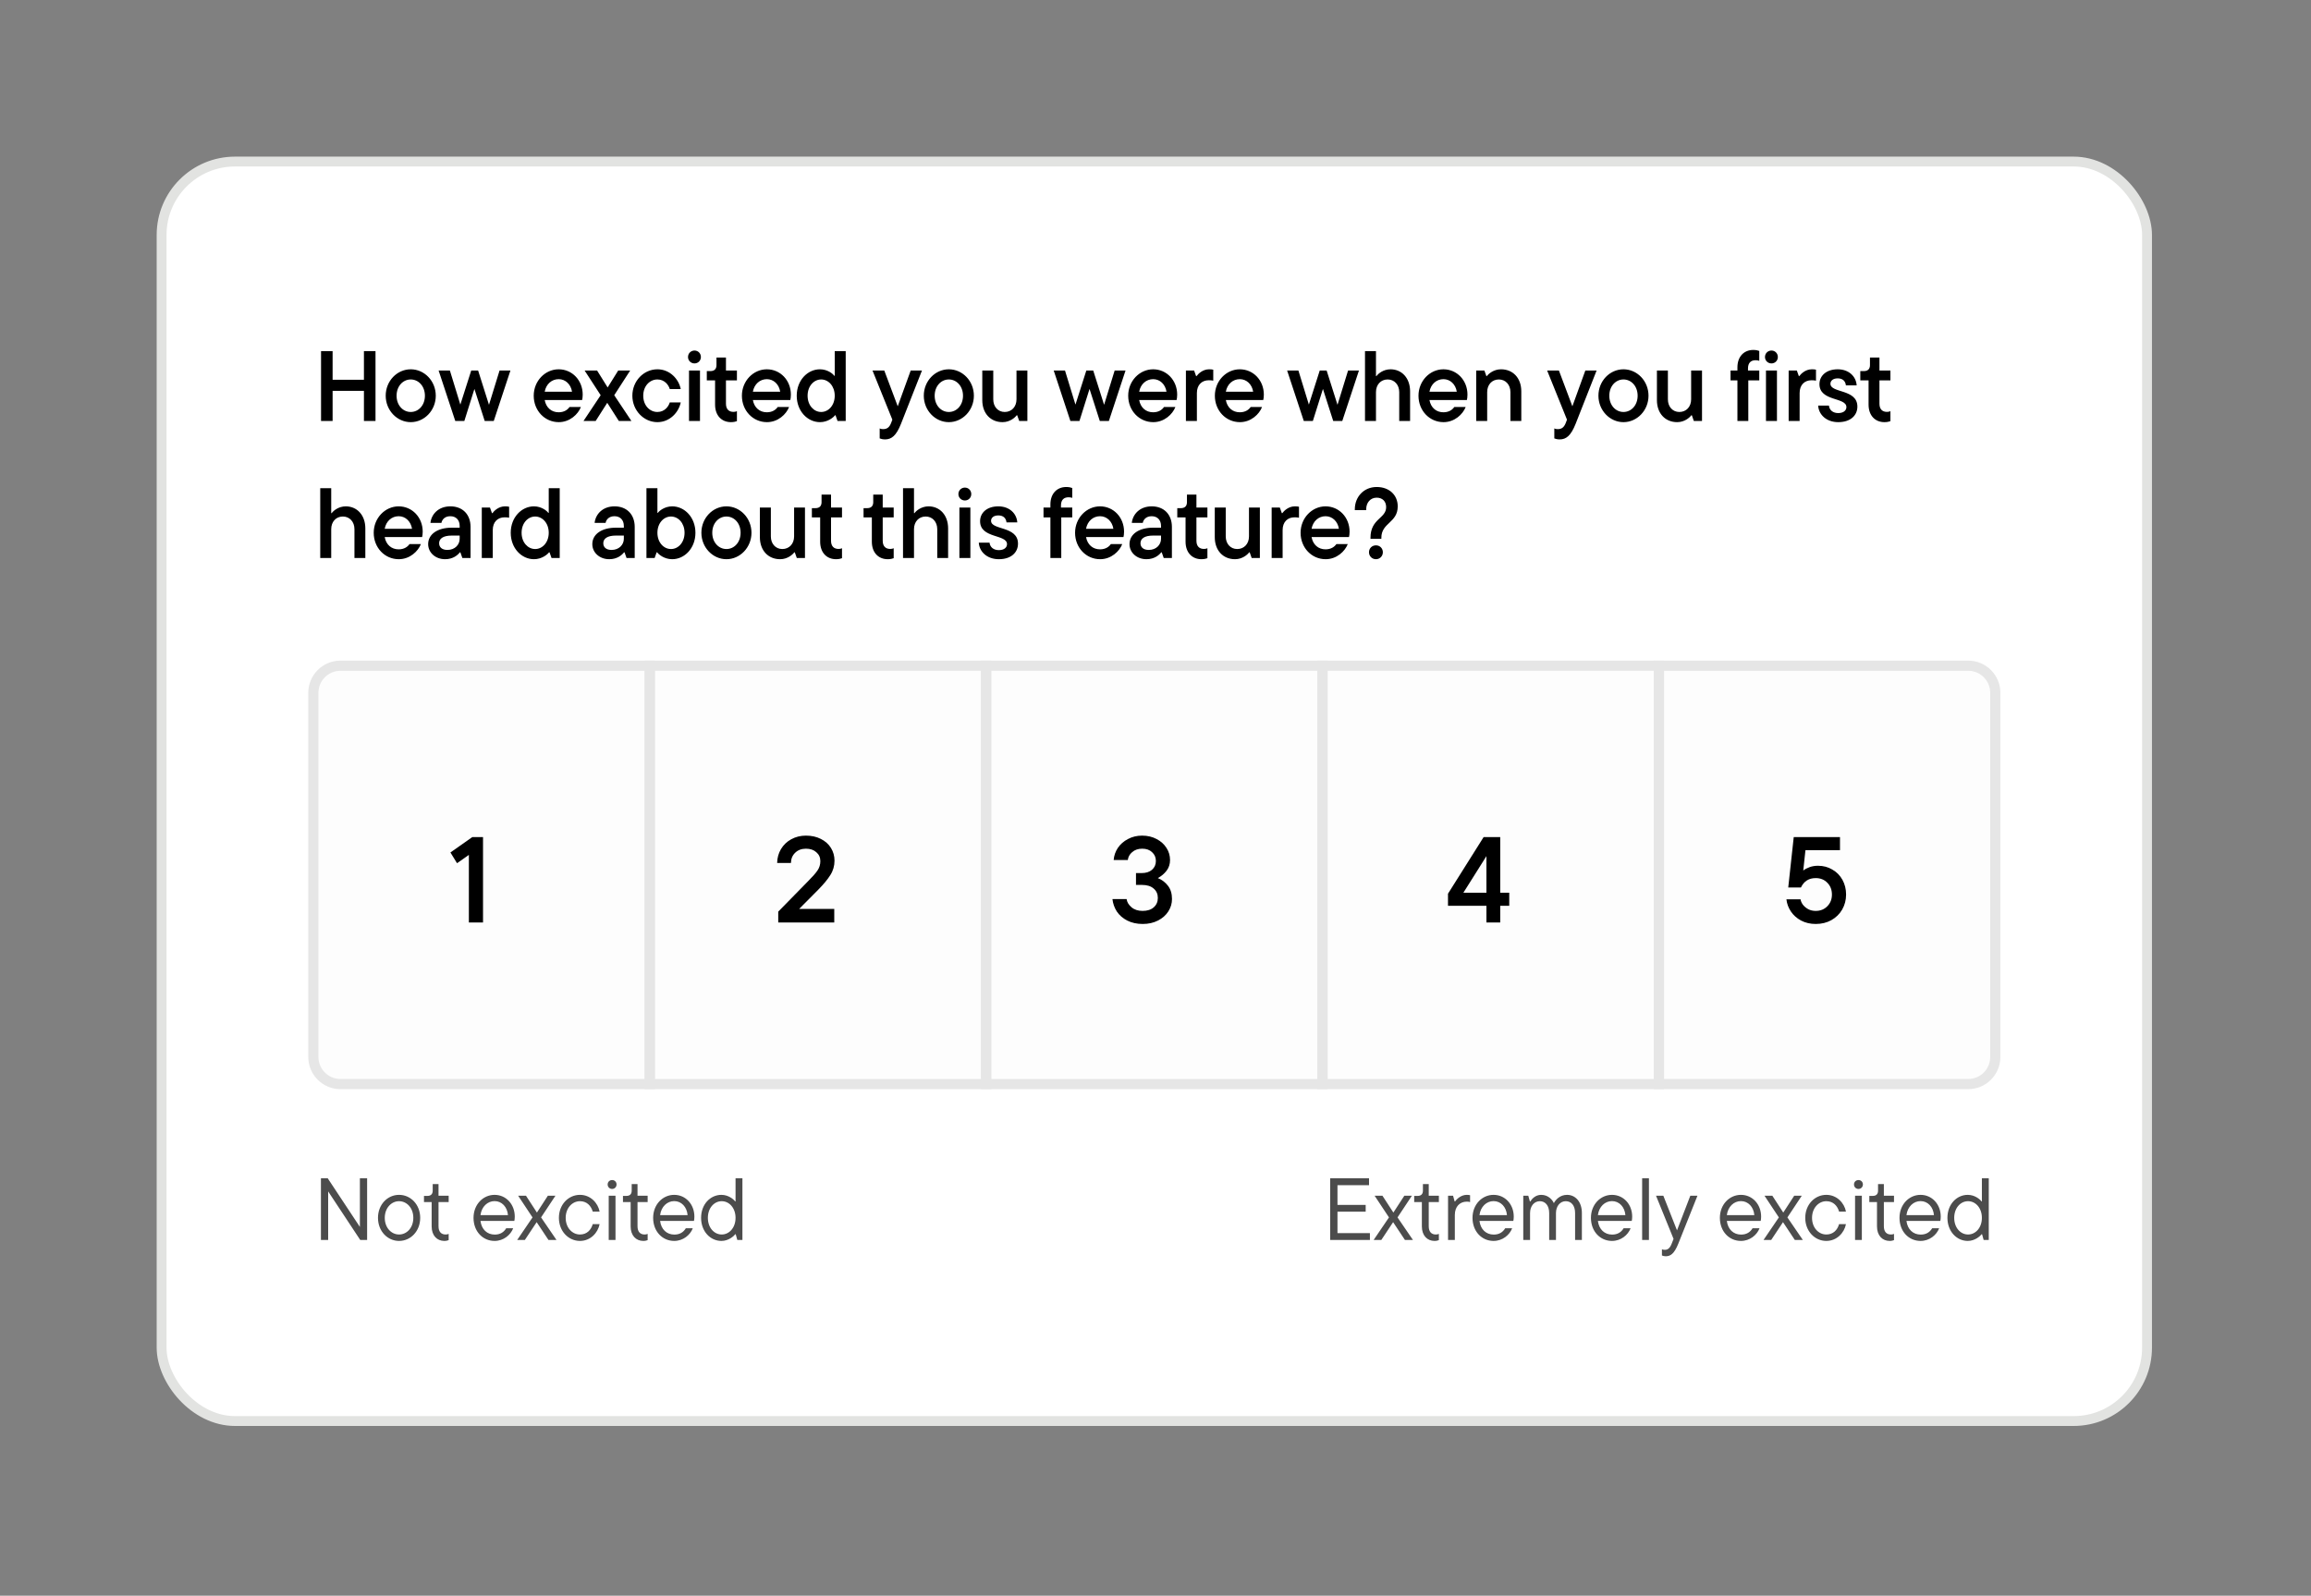 <svg width="236" height="163" viewBox="0 0 236 163" fill="none" xmlns="http://www.w3.org/2000/svg">
<rect x="0" y="0" width="236" height="163" fill="#808080" stroke="none"/>
<rect x="16.503" y="16.503" width="202.753" height="128.653" rx="7.496" fill="white"/>
<rect x="16.503" y="16.503" width="202.753" height="128.653" rx="7.496" stroke="#E2E3E1" stroke-width="1.007"/>
<path d="M37.165 38.792V35.868H38.347V43H37.165V39.923H33.966V43H32.785V35.868H33.966V38.792H37.165ZM41.945 43.122C40.55 43.122 39.388 41.92 39.388 40.422C39.388 38.915 40.55 37.723 41.945 37.723C43.341 37.723 44.502 38.915 44.502 40.422C44.502 41.92 43.341 43.122 41.945 43.122ZM41.945 42.083C42.74 42.083 43.392 41.401 43.392 40.422C43.392 39.444 42.74 38.762 41.945 38.762C41.151 38.762 40.499 39.444 40.499 40.422C40.499 41.401 41.151 42.083 41.945 42.083ZM49.935 41.35L51.015 37.845H52.126L50.424 43H49.497L48.448 39.73L47.419 43H46.492L44.791 37.845H45.942L47.011 41.329L48.122 37.845H48.825L49.935 41.35ZM59.506 40.31C59.506 40.555 59.475 40.748 59.445 40.861H55.624C55.767 41.645 56.317 42.114 57.051 42.114C57.631 42.114 57.978 41.839 58.161 41.574H59.322C59.037 42.317 58.192 43.122 57.061 43.122C55.635 43.122 54.504 41.951 54.504 40.422C54.504 38.915 55.665 37.723 57.051 37.723C58.426 37.723 59.506 38.843 59.506 40.31ZM57.051 38.731C56.348 38.731 55.767 39.23 55.624 40.015H58.416C58.294 39.251 57.743 38.731 57.051 38.731ZM62.726 40.371L64.478 43H63.194L62.013 41.146L60.831 43H59.588L61.34 40.371L59.7 37.845H60.973L62.053 39.577L63.133 37.845H64.356L62.726 40.371ZM67.135 43.122C65.739 43.122 64.577 41.92 64.577 40.422C64.577 38.915 65.739 37.723 67.135 37.723C68.418 37.723 69.315 38.731 69.518 39.74H68.398C68.275 39.322 67.868 38.762 67.135 38.762C66.34 38.762 65.688 39.444 65.688 40.422C65.688 41.401 66.34 42.083 67.135 42.083C67.868 42.083 68.275 41.523 68.398 41.105H69.518C69.315 42.103 68.418 43.122 67.135 43.122ZM70.923 37.122C70.556 37.122 70.26 36.836 70.26 36.47C70.26 36.093 70.556 35.807 70.923 35.807C71.289 35.807 71.575 36.093 71.575 36.47C71.575 36.836 71.289 37.122 70.923 37.122ZM71.483 43H70.362V37.845H71.483V43ZM74.644 43.122C73.707 43.122 73.024 42.46 73.024 41.329V38.853H72.179V37.906H72.546C72.953 37.906 73.167 37.692 73.167 37.295V36.52H74.135V37.845H75.255V38.853H74.135V41.237C74.135 41.808 74.441 42.073 74.899 42.073C75.031 42.073 75.154 42.053 75.255 42.002V43.02C75.123 43.071 74.919 43.122 74.644 43.122ZM80.765 40.31C80.765 40.555 80.734 40.748 80.704 40.861H76.883C77.026 41.645 77.576 42.114 78.31 42.114C78.891 42.114 79.237 41.839 79.42 41.574H80.582C80.296 42.317 79.451 43.122 78.32 43.122C76.894 43.122 75.763 41.951 75.763 40.422C75.763 38.915 76.924 37.723 78.31 37.723C79.685 37.723 80.765 38.843 80.765 40.31ZM78.31 38.731C77.607 38.731 77.026 39.23 76.883 40.015H79.675C79.553 39.251 79.003 38.731 78.31 38.731ZM83.736 43.122C82.462 43.122 81.362 41.991 81.362 40.422C81.362 38.853 82.462 37.723 83.736 37.723C84.52 37.723 85.08 38.202 85.192 38.385H85.243V35.868H86.364V43H85.529L85.325 42.419H85.274C85.131 42.613 84.561 43.122 83.736 43.122ZM83.858 42.083C84.602 42.083 85.243 41.411 85.243 40.422C85.243 39.434 84.602 38.762 83.858 38.762C83.114 38.762 82.472 39.434 82.472 40.422C82.472 41.411 83.114 42.083 83.858 42.083ZM91.677 41.502L93.002 37.845H94.153L92.013 43.285C91.525 44.518 91.035 44.885 90.383 44.885C90.149 44.885 89.956 44.834 89.833 44.783V43.764C89.935 43.815 90.047 43.835 90.18 43.835C90.567 43.835 90.822 43.672 91.005 43.194L91.127 42.868L89.1 37.845H90.302L91.677 41.502ZM96.895 43.122C95.5 43.122 94.338 41.92 94.338 40.422C94.338 38.915 95.5 37.723 96.895 37.723C98.291 37.723 99.453 38.915 99.453 40.422C99.453 41.92 98.291 43.122 96.895 43.122ZM96.895 42.083C97.69 42.083 98.342 41.401 98.342 40.422C98.342 39.444 97.69 38.762 96.895 38.762C96.101 38.762 95.449 39.444 95.449 40.422C95.449 41.401 96.101 42.083 96.895 42.083ZM102.379 43.122C101.167 43.122 100.311 42.236 100.311 40.871V37.845H101.432V40.789C101.432 41.553 101.921 42.083 102.603 42.083C103.306 42.083 103.805 41.553 103.805 40.789V37.845H104.916V43H104.081L103.877 42.419H103.826C103.663 42.643 103.143 43.122 102.379 43.122ZM112.75 41.35L113.83 37.845H114.941L113.239 43H112.312L111.263 39.73L110.234 43H109.307L107.605 37.845H108.757L109.826 41.329L110.937 37.845H111.64L112.75 41.35ZM120.214 40.31C120.214 40.555 120.183 40.748 120.153 40.861H116.332C116.475 41.645 117.025 42.114 117.759 42.114C118.339 42.114 118.686 41.839 118.869 41.574H120.031C119.745 42.317 118.9 43.122 117.769 43.122C116.343 43.122 115.212 41.951 115.212 40.422C115.212 38.915 116.373 37.723 117.759 37.723C119.134 37.723 120.214 38.843 120.214 40.31ZM117.759 38.731C117.056 38.731 116.475 39.23 116.332 40.015H119.124C119.002 39.251 118.452 38.731 117.759 38.731ZM122.227 43H121.106V37.845H121.942L122.145 38.416H122.196C122.339 38.212 122.808 37.723 123.47 37.723C123.653 37.723 123.765 37.733 123.898 37.763V38.884C123.755 38.853 123.623 38.843 123.439 38.843C122.726 38.843 122.227 39.322 122.227 40.147V43ZM129.064 40.31C129.064 40.555 129.033 40.748 129.003 40.861H125.182C125.325 41.645 125.875 42.114 126.609 42.114C127.189 42.114 127.536 41.839 127.719 41.574H128.881C128.595 42.317 127.75 43.122 126.619 43.122C125.193 43.122 124.062 41.951 124.062 40.422C124.062 38.915 125.223 37.723 126.609 37.723C127.984 37.723 129.064 38.843 129.064 40.31ZM126.609 38.731C125.906 38.731 125.325 39.23 125.182 40.015H127.974C127.852 39.251 127.301 38.731 126.609 38.731ZM136.586 41.35L137.666 37.845H138.777L137.075 43H136.148L135.099 39.73L134.07 43H133.143L131.441 37.845H132.593L133.662 41.329L134.773 37.845H135.476L136.586 41.35ZM140.515 43H139.394V35.868H140.515V38.416H140.566C140.719 38.191 141.248 37.723 142.002 37.723C143.143 37.723 143.999 38.609 143.999 39.974V43H142.889V40.056C142.889 39.292 142.389 38.762 141.707 38.762C141.004 38.762 140.515 39.292 140.515 40.056V43ZM149.858 40.31C149.858 40.555 149.827 40.748 149.797 40.861H145.976C146.119 41.645 146.669 42.114 147.403 42.114C147.983 42.114 148.33 41.839 148.513 41.574H149.675C149.389 42.317 148.544 43.122 147.413 43.122C145.987 43.122 144.856 41.951 144.856 40.422C144.856 38.915 146.017 37.723 147.403 37.723C148.778 37.723 149.858 38.843 149.858 40.31ZM147.403 38.731C146.7 38.731 146.119 39.23 145.976 40.015H148.768C148.646 39.251 148.095 38.731 147.403 38.731ZM151.871 43H150.75V37.845H151.586L151.789 38.416H151.84C152.003 38.191 152.523 37.723 153.287 37.723C154.499 37.723 155.355 38.609 155.355 39.974V43H154.245V40.056C154.245 39.292 153.745 38.762 153.063 38.762C152.36 38.762 151.871 39.292 151.871 40.056V43ZM160.571 41.502L161.896 37.845H163.047L160.907 43.285C160.418 44.518 159.929 44.885 159.277 44.885C159.043 44.885 158.849 44.834 158.727 44.783V43.764C158.829 43.815 158.941 43.835 159.074 43.835C159.461 43.835 159.715 43.672 159.899 43.194L160.021 42.868L157.994 37.845H159.196L160.571 41.502ZM165.789 43.122C164.394 43.122 163.232 41.92 163.232 40.422C163.232 38.915 164.394 37.723 165.789 37.723C167.185 37.723 168.346 38.915 168.346 40.422C168.346 41.92 167.185 43.122 165.789 43.122ZM165.789 42.083C166.584 42.083 167.236 41.401 167.236 40.422C167.236 39.444 166.584 38.762 165.789 38.762C164.995 38.762 164.343 39.444 164.343 40.422C164.343 41.401 164.995 42.083 165.789 42.083ZM171.273 43.122C170.061 43.122 169.205 42.236 169.205 40.871V37.845H170.326V40.789C170.326 41.553 170.815 42.083 171.497 42.083C172.2 42.083 172.699 41.553 172.699 40.789V37.845H173.81V43H172.974L172.771 42.419H172.72C172.557 42.643 172.037 43.122 171.273 43.122ZM179.281 36.796C178.802 36.796 178.506 37.06 178.506 37.631V37.845H179.658V38.853H178.537V43H177.426V38.853H176.723V37.845H177.426V37.529C177.426 36.408 178.109 35.746 179.046 35.746C179.321 35.746 179.525 35.797 179.658 35.848V36.857C179.556 36.816 179.433 36.796 179.281 36.796ZM180.902 37.122C180.535 37.122 180.24 36.836 180.24 36.47C180.24 36.093 180.535 35.807 180.902 35.807C181.269 35.807 181.554 36.093 181.554 36.47C181.554 36.836 181.269 37.122 180.902 37.122ZM181.463 43H180.342V37.845H181.463V43ZM183.778 43H182.658V37.845H183.493L183.697 38.416H183.748C183.89 38.212 184.359 37.723 185.021 37.723C185.205 37.723 185.317 37.733 185.449 37.763V38.884C185.306 38.853 185.174 38.843 184.991 38.843C184.278 38.843 183.778 39.322 183.778 40.147V43ZM187.72 43.122C186.507 43.122 185.723 42.348 185.672 41.431H186.772C186.813 41.879 187.17 42.195 187.72 42.195C188.28 42.195 188.555 41.91 188.555 41.584C188.555 40.555 185.804 41.024 185.804 39.241C185.804 38.395 186.487 37.723 187.669 37.723C188.81 37.723 189.543 38.456 189.604 39.363H188.504C188.453 38.935 188.188 38.65 187.669 38.65C187.17 38.65 186.925 38.904 186.925 39.2C186.925 40.178 189.676 39.709 189.676 41.533C189.676 42.429 188.983 43.122 187.72 43.122ZM192.439 43.122C191.502 43.122 190.819 42.46 190.819 41.329V38.853H189.974V37.906H190.34C190.748 37.906 190.962 37.692 190.962 37.295V36.52H191.93V37.845H193.05V38.853H191.93V41.237C191.93 41.808 192.235 42.073 192.694 42.073C192.826 42.073 192.948 42.053 193.05 42.002V43.02C192.918 43.071 192.714 43.122 192.439 43.122ZM33.824 57H32.703V49.868H33.824V52.416H33.875C34.027 52.191 34.557 51.723 35.311 51.723C36.452 51.723 37.308 52.609 37.308 53.974V57H36.197V54.056C36.197 53.292 35.698 52.762 35.016 52.762C34.313 52.762 33.824 53.292 33.824 54.056V57ZM43.167 54.31C43.167 54.555 43.136 54.748 43.106 54.861H39.285C39.428 55.645 39.978 56.114 40.711 56.114C41.292 56.114 41.639 55.839 41.822 55.574H42.983C42.698 56.317 41.852 57.122 40.722 57.122C39.295 57.122 38.164 55.951 38.164 54.422C38.164 52.915 39.326 51.723 40.711 51.723C42.087 51.723 43.167 52.843 43.167 54.31ZM40.711 52.731C40.008 52.731 39.428 53.23 39.285 54.015H42.077C41.954 53.251 41.404 52.731 40.711 52.731ZM45.995 51.723C47.258 51.723 48.053 52.568 48.053 53.821V57H47.217L47.013 56.419H46.962C46.759 56.684 46.28 57.122 45.455 57.122C44.446 57.122 43.723 56.429 43.723 55.584C43.723 54.555 44.701 53.903 46.117 53.903H46.942V53.73C46.942 53.108 46.565 52.731 45.984 52.731C45.424 52.731 45.139 53.078 45.078 53.414H43.957C44.049 52.548 44.752 51.723 45.995 51.723ZM45.689 56.175C46.453 56.175 46.942 55.645 46.942 55.034V54.708H46.127C45.251 54.708 44.843 55.024 44.843 55.492C44.843 55.889 45.129 56.175 45.689 56.175ZM50.321 57H49.2V51.845H50.036L50.239 52.416H50.29C50.433 52.212 50.901 51.723 51.564 51.723C51.747 51.723 51.859 51.733 51.992 51.763V52.884C51.849 52.853 51.717 52.843 51.533 52.843C50.82 52.843 50.321 53.322 50.321 54.147V57ZM54.529 57.122C53.256 57.122 52.156 55.991 52.156 54.422C52.156 52.853 53.256 51.723 54.529 51.723C55.314 51.723 55.874 52.202 55.986 52.385H56.037V49.868H57.158V57H56.322L56.119 56.419H56.068C55.925 56.613 55.355 57.122 54.529 57.122ZM54.652 56.083C55.395 56.083 56.037 55.411 56.037 54.422C56.037 53.434 55.395 52.762 54.652 52.762C53.908 52.762 53.266 53.434 53.266 54.422C53.266 55.411 53.908 56.083 54.652 56.083ZM62.759 51.723C64.022 51.723 64.817 52.568 64.817 53.821V57H63.982L63.778 56.419H63.727C63.523 56.684 63.044 57.122 62.219 57.122C61.211 57.122 60.487 56.429 60.487 55.584C60.487 54.555 61.465 53.903 62.881 53.903H63.707V53.73C63.707 53.108 63.33 52.731 62.749 52.731C62.189 52.731 61.903 53.078 61.842 53.414H60.722C60.813 52.548 61.516 51.723 62.759 51.723ZM62.453 56.175C63.218 56.175 63.707 55.645 63.707 55.034V54.708H62.892C62.016 54.708 61.608 55.024 61.608 55.492C61.608 55.889 61.893 56.175 62.453 56.175ZM68.644 57.122C67.809 57.122 67.248 56.613 67.106 56.419H67.055L66.851 57H66.016V49.868H67.136V52.385H67.187C67.299 52.202 67.86 51.723 68.644 51.723C69.918 51.723 71.018 52.853 71.018 54.422C71.018 55.991 69.918 57.122 68.644 57.122ZM68.522 56.083C69.266 56.083 69.907 55.411 69.907 54.422C69.907 53.434 69.266 52.762 68.522 52.762C67.778 52.762 67.136 53.434 67.136 54.422C67.136 55.411 67.778 56.083 68.522 56.083ZM74.184 57.122C72.788 57.122 71.626 55.92 71.626 54.422C71.626 52.915 72.788 51.723 74.184 51.723C75.579 51.723 76.741 52.915 76.741 54.422C76.741 55.92 75.579 57.122 74.184 57.122ZM74.184 56.083C74.978 56.083 75.63 55.401 75.63 54.422C75.63 53.444 74.978 52.762 74.184 52.762C73.389 52.762 72.737 53.444 72.737 54.422C72.737 55.401 73.389 56.083 74.184 56.083ZM79.667 57.122C78.455 57.122 77.599 56.236 77.599 54.871V51.845H78.72V54.789C78.72 55.553 79.209 56.083 79.891 56.083C80.594 56.083 81.094 55.553 81.094 54.789V51.845H82.204V57H81.369L81.165 56.419H81.114C80.951 56.643 80.431 57.122 79.667 57.122ZM85.375 57.122C84.437 57.122 83.755 56.46 83.755 55.329V52.853H82.909V51.906H83.276C83.683 51.906 83.897 51.692 83.897 51.295V50.52H84.865V51.845H85.986V52.853H84.865V55.237C84.865 55.808 85.171 56.073 85.629 56.073C85.762 56.073 85.884 56.053 85.986 56.002V57.02C85.853 57.071 85.65 57.122 85.375 57.122ZM90.653 57.122C89.716 57.122 89.033 56.46 89.033 55.329V52.853H88.187V51.906H88.554C88.962 51.906 89.175 51.692 89.175 51.295V50.52H90.143V51.845H91.264V52.853H90.143V55.237C90.143 55.808 90.449 56.073 90.907 56.073C91.04 56.073 91.162 56.053 91.264 56.002V57.02C91.132 57.071 90.928 57.122 90.653 57.122ZM93.338 57H92.217V49.868H93.338V52.416H93.389C93.542 52.191 94.071 51.723 94.825 51.723C95.966 51.723 96.822 52.609 96.822 53.974V57H95.712V54.056C95.712 53.292 95.213 52.762 94.53 52.762C93.827 52.762 93.338 53.292 93.338 54.056V57ZM98.534 51.122C98.168 51.122 97.872 50.836 97.872 50.47C97.872 50.093 98.168 49.807 98.534 49.807C98.901 49.807 99.186 50.093 99.186 50.47C99.186 50.836 98.901 51.122 98.534 51.122ZM99.095 57H97.974V51.845H99.095V57ZM102.001 57.122C100.789 57.122 100.005 56.348 99.954 55.431H101.054C101.095 55.879 101.451 56.195 102.001 56.195C102.562 56.195 102.837 55.91 102.837 55.584C102.837 54.555 100.086 55.024 100.086 53.241C100.086 52.395 100.769 51.723 101.951 51.723C103.092 51.723 103.825 52.456 103.886 53.363H102.786C102.735 52.935 102.47 52.65 101.951 52.65C101.451 52.65 101.207 52.904 101.207 53.2C101.207 54.178 103.958 53.709 103.958 55.533C103.958 56.429 103.265 57.122 102.001 57.122ZM109.121 50.796C108.642 50.796 108.347 51.06 108.347 51.631V51.845H109.498V52.853H108.377V57H107.267V52.853H106.564V51.845H107.267V51.529C107.267 50.408 107.949 49.746 108.886 49.746C109.162 49.746 109.365 49.797 109.498 49.848V50.857C109.396 50.816 109.274 50.796 109.121 50.796ZM114.789 54.31C114.789 54.555 114.759 54.748 114.728 54.861H110.908C111.05 55.645 111.601 56.114 112.334 56.114C112.915 56.114 113.261 55.839 113.445 55.574H114.606C114.321 56.317 113.475 57.122 112.344 57.122C110.918 57.122 109.787 55.951 109.787 54.422C109.787 52.915 110.949 51.723 112.334 51.723C113.709 51.723 114.789 52.843 114.789 54.31ZM112.334 52.731C111.631 52.731 111.05 53.23 110.908 54.015H113.699C113.577 53.251 113.027 52.731 112.334 52.731ZM117.617 51.723C118.881 51.723 119.675 52.568 119.675 53.821V57H118.84L118.636 56.419H118.585C118.381 56.684 117.903 57.122 117.077 57.122C116.069 57.122 115.345 56.429 115.345 55.584C115.345 54.555 116.323 53.903 117.74 53.903H118.565V53.73C118.565 53.108 118.188 52.731 117.607 52.731C117.047 52.731 116.761 53.078 116.7 53.414H115.58C115.671 52.548 116.374 51.723 117.617 51.723ZM117.312 56.175C118.076 56.175 118.565 55.645 118.565 55.034V54.708H117.75C116.874 54.708 116.466 55.024 116.466 55.492C116.466 55.889 116.751 56.175 117.312 56.175ZM122.69 57.122C121.752 57.122 121.07 56.46 121.07 55.329V52.853H120.224V51.906H120.591C120.998 51.906 121.212 51.692 121.212 51.295V50.52H122.18V51.845H123.301V52.853H122.18V55.237C122.18 55.808 122.486 56.073 122.944 56.073C123.077 56.073 123.199 56.053 123.301 56.002V57.02C123.168 57.071 122.965 57.122 122.69 57.122ZM126.121 57.122C124.909 57.122 124.053 56.236 124.053 54.871V51.845H125.173V54.789C125.173 55.553 125.662 56.083 126.345 56.083C127.048 56.083 127.547 55.553 127.547 54.789V51.845H128.658V57H127.822L127.618 56.419H127.568C127.405 56.643 126.885 57.122 126.121 57.122ZM130.982 57H129.862V51.845H130.697L130.901 52.416H130.952C131.095 52.212 131.563 51.723 132.225 51.723C132.409 51.723 132.521 51.733 132.653 51.763V52.884C132.511 52.853 132.378 52.843 132.195 52.843C131.482 52.843 130.982 53.322 130.982 54.147V57ZM137.82 54.31C137.82 54.555 137.789 54.748 137.758 54.861H133.938C134.081 55.645 134.631 56.114 135.364 56.114C135.945 56.114 136.291 55.839 136.475 55.574H137.636C137.351 56.317 136.505 57.122 135.374 57.122C133.948 57.122 132.817 55.951 132.817 54.422C132.817 52.915 133.979 51.723 135.364 51.723C136.74 51.723 137.82 52.843 137.82 54.31ZM135.364 52.731C134.661 52.731 134.081 53.23 133.938 54.015H136.729C136.607 53.251 136.057 52.731 135.364 52.731ZM141.065 55.034H139.955V54.932C139.955 52.966 141.554 52.976 141.554 51.804C141.554 51.213 141.177 50.836 140.586 50.836C139.944 50.836 139.517 51.346 139.517 52.018V52.11H138.355V52.018C138.355 50.765 139.262 49.746 140.586 49.746C141.89 49.746 142.736 50.582 142.736 51.723C142.736 53.414 141.065 53.383 141.065 54.932V55.034ZM140.515 57.122C140.107 57.122 139.802 56.806 139.802 56.409C139.802 56.012 140.107 55.706 140.515 55.706C140.922 55.706 141.218 56.022 141.218 56.409C141.218 56.806 140.912 57.122 140.515 57.122Z" fill="black"/>
<path d="M32 70.769C32 69.24 33.24 68 34.769 68H66.352V110.737H34.769C33.24 110.737 32 109.497 32 107.967V70.769Z" fill="black" fill-opacity="0.01"/>
<path d="M32 70.769C32 69.24 33.24 68 34.769 68H66.352V110.737H34.769C33.24 110.737 32 109.497 32 107.967V70.769Z" stroke="#E6E6E6" stroke-width="1.038"/>
<path d="M45.999 87.078L48.23 85.508H49.327V94.231H47.881V87.327L46.672 88.175L45.999 87.078Z" fill="black"/>
<rect x="66.352" y="68" width="34.352" height="42.737" fill="black" fill-opacity="0.01"/>
<rect x="66.352" y="68" width="34.352" height="42.737" stroke="#E6E6E6" stroke-width="1.038"/>
<path d="M81.606 92.848H85.195V94.231H79.475V93.122L82.503 90.031C82.977 89.558 83.305 89.184 83.488 88.91C83.679 88.627 83.774 88.312 83.774 87.963C83.774 87.589 83.637 87.286 83.363 87.053C83.097 86.812 82.744 86.692 82.304 86.692C81.855 86.692 81.49 86.829 81.207 87.103C80.925 87.369 80.779 87.718 80.771 88.15H79.363C79.371 87.635 79.5 87.165 79.749 86.742C80.007 86.309 80.356 85.973 80.796 85.732C81.245 85.483 81.747 85.358 82.304 85.358C82.877 85.358 83.384 85.47 83.824 85.695C84.273 85.919 84.618 86.227 84.858 86.617C85.099 87.007 85.22 87.439 85.22 87.913C85.22 88.453 85.079 88.943 84.796 89.383C84.522 89.824 84.106 90.326 83.55 90.891L81.606 92.848Z" fill="black"/>
<rect x="100.704" y="68" width="34.352" height="42.737" fill="black" fill-opacity="0.01"/>
<rect x="100.704" y="68" width="34.352" height="42.737" stroke="#E6E6E6" stroke-width="1.038"/>
<path d="M118.239 89.695C118.654 89.861 118.999 90.123 119.273 90.48C119.547 90.829 119.684 91.282 119.684 91.838C119.684 92.287 119.56 92.707 119.311 93.097C119.061 93.488 118.708 93.799 118.251 94.032C117.803 94.264 117.283 94.381 116.694 94.381C116.095 94.381 115.568 94.264 115.111 94.032C114.662 93.799 114.309 93.492 114.052 93.11C113.802 92.719 113.653 92.295 113.603 91.838H115.049C115.09 92.146 115.256 92.424 115.547 92.673C115.838 92.923 116.216 93.047 116.681 93.047C117.163 93.047 117.541 92.927 117.815 92.686C118.098 92.437 118.239 92.117 118.239 91.726C118.239 91.328 118.098 91.008 117.815 90.767C117.533 90.517 117.138 90.393 116.631 90.393H116.008V89.184H116.569C117.026 89.184 117.383 89.072 117.641 88.848C117.906 88.615 118.039 88.316 118.039 87.95C118.039 87.585 117.911 87.286 117.653 87.053C117.404 86.812 117.067 86.692 116.644 86.692C116.228 86.692 115.888 86.808 115.622 87.041C115.356 87.265 115.206 87.535 115.173 87.851H113.728C113.761 87.41 113.902 86.999 114.151 86.617C114.409 86.235 114.754 85.931 115.186 85.707C115.618 85.475 116.1 85.358 116.631 85.358C117.188 85.358 117.682 85.475 118.114 85.707C118.546 85.931 118.883 86.235 119.124 86.617C119.365 86.991 119.485 87.402 119.485 87.851C119.485 88.266 119.369 88.627 119.136 88.935C118.903 89.242 118.604 89.496 118.239 89.695Z" fill="black"/>
<rect x="135.056" y="68" width="34.352" height="42.737" fill="black" fill-opacity="0.01"/>
<rect x="135.056" y="68" width="34.352" height="42.737" stroke="#E6E6E6" stroke-width="1.038"/>
<path d="M153.203 91.19H154.125V92.524H153.203V94.231H151.795V92.524H147.87V91.29L151.508 85.508H153.203V91.19ZM151.795 91.19V87.452L149.44 91.19H151.795Z" fill="black"/>
<path d="M169.408 68H200.991C202.52 68 203.76 69.24 203.76 70.769V107.967C203.76 109.497 202.52 110.737 200.991 110.737H169.408V68Z" fill="black" fill-opacity="0.01"/>
<path d="M169.408 68H200.991C202.52 68 203.76 69.24 203.76 70.769V107.967C203.76 109.497 202.52 110.737 200.991 110.737H169.408V68Z" stroke="#E6E6E6" stroke-width="1.038"/>
<path d="M185.656 88.436C186.196 88.436 186.682 88.565 187.114 88.823C187.555 89.072 187.9 89.421 188.149 89.87C188.398 90.318 188.523 90.821 188.523 91.377C188.523 91.934 188.39 92.445 188.124 92.91C187.858 93.367 187.488 93.728 187.015 93.994C186.55 94.252 186.018 94.381 185.42 94.381C184.863 94.381 184.365 94.264 183.924 94.032C183.492 93.799 183.147 93.492 182.89 93.11C182.632 92.727 182.479 92.312 182.429 91.863H183.874C183.899 92.046 183.978 92.229 184.111 92.412C184.252 92.594 184.435 92.748 184.659 92.873C184.884 92.989 185.137 93.047 185.42 93.047C185.901 93.047 186.296 92.889 186.604 92.574C186.919 92.258 187.077 91.859 187.077 91.377C187.077 90.887 186.919 90.484 186.604 90.169C186.296 89.853 185.901 89.695 185.42 89.695C184.722 89.695 184.219 90.015 183.912 90.655H182.616L183.177 85.508H187.9V86.841H184.373L184.149 88.922C184.331 88.781 184.551 88.665 184.809 88.573C185.067 88.482 185.349 88.436 185.656 88.436Z" fill="black"/>
<path opacity="0.7" d="M36.752 125.328V120.36H37.49V126.66H36.788L33.512 121.701V126.66H32.774V120.36H33.467L36.752 125.328ZM40.751 126.759C39.572 126.759 38.6 125.76 38.6 124.401C38.6 123.042 39.572 122.052 40.751 122.052C41.939 122.052 42.911 123.042 42.911 124.401C42.911 125.76 41.939 126.759 40.751 126.759ZM40.751 126.102C41.543 126.102 42.209 125.418 42.209 124.401C42.209 123.393 41.543 122.7 40.751 122.7C39.968 122.7 39.293 123.393 39.293 124.401C39.293 125.418 39.968 126.102 40.751 126.102ZM45.376 126.759C44.638 126.759 44.08 126.219 44.08 125.274V122.79H43.297V122.16H43.639C43.999 122.16 44.188 121.98 44.188 121.62V120.954H44.782V122.142H45.818V122.79H44.782V125.256C44.782 125.841 45.07 126.102 45.511 126.102C45.628 126.102 45.718 126.084 45.818 126.039V126.678C45.709 126.714 45.583 126.759 45.376 126.759ZM52.568 124.275C52.568 124.464 52.55 124.608 52.523 124.716H49.067C49.175 125.58 49.742 126.111 50.525 126.111C51.074 126.111 51.452 125.868 51.695 125.463H52.406C52.145 126.156 51.416 126.759 50.507 126.759C49.301 126.759 48.356 125.787 48.356 124.401C48.356 123.042 49.328 122.052 50.507 122.052C51.686 122.052 52.568 123.024 52.568 124.275ZM50.507 122.691C49.787 122.691 49.175 123.258 49.067 124.122H51.875C51.803 123.285 51.245 122.691 50.507 122.691ZM55.254 124.356L56.829 126.66H56.01L54.804 124.842L53.598 126.66H52.815L54.381 124.356L52.914 122.142H53.715L54.831 123.861L55.947 122.142H56.721L55.254 124.356ZM59.226 126.759C58.047 126.759 57.075 125.76 57.075 124.401C57.075 123.042 58.047 122.052 59.226 122.052C60.297 122.052 61.062 122.871 61.233 123.762H60.531C60.36 123.177 59.937 122.7 59.226 122.7C58.443 122.7 57.768 123.393 57.768 124.401C57.768 125.418 58.443 126.102 59.226 126.102C59.937 126.102 60.36 125.634 60.531 125.04H61.233C61.062 125.931 60.297 126.759 59.226 126.759ZM62.513 121.449C62.252 121.449 62.054 121.251 62.054 120.99C62.054 120.729 62.252 120.54 62.513 120.54C62.765 120.54 62.963 120.729 62.963 120.99C62.963 121.251 62.765 121.449 62.513 121.449ZM62.855 126.66H62.162V122.142H62.855V126.66ZM65.697 126.759C64.959 126.759 64.401 126.219 64.401 125.274V122.79H63.618V122.16H63.96C64.32 122.16 64.509 121.98 64.509 121.62V120.954H65.103V122.142H66.138V122.79H65.103V125.256C65.103 125.841 65.391 126.102 65.832 126.102C65.949 126.102 66.039 126.084 66.138 126.039V126.678C66.03 126.714 65.904 126.759 65.697 126.759ZM70.911 124.275C70.911 124.464 70.893 124.608 70.866 124.716H67.41C67.518 125.58 68.085 126.111 68.868 126.111C69.417 126.111 69.795 125.868 70.038 125.463H70.749C70.488 126.156 69.759 126.759 68.85 126.759C67.644 126.759 66.699 125.787 66.699 124.401C66.699 123.042 67.671 122.052 68.85 122.052C70.029 122.052 70.911 123.024 70.911 124.275ZM68.85 122.691C68.13 122.691 67.518 123.258 67.41 124.122H70.218C70.146 123.285 69.588 122.691 68.85 122.691ZM73.674 126.759C72.54 126.759 71.595 125.787 71.595 124.401C71.595 123.015 72.54 122.052 73.674 122.052C74.403 122.052 74.943 122.529 75.069 122.718H75.114V120.36H75.816V126.66H75.294L75.132 126.075H75.087C74.952 126.255 74.412 126.759 73.674 126.759ZM73.701 126.102C74.466 126.102 75.114 125.418 75.114 124.401C75.114 123.384 74.466 122.7 73.701 122.7C72.936 122.7 72.288 123.384 72.288 124.401C72.288 125.418 72.936 126.102 73.701 126.102Z" fill="black"/>
<path opacity="0.7" d="M136.584 123.771V125.958H139.896V126.66H135.837V120.36H139.806V121.062H136.584V123.078H139.464V123.771H136.584ZM142.716 124.356L144.291 126.66H143.472L142.266 124.842L141.06 126.66H140.277L141.843 124.356L140.376 122.142H141.177L142.293 123.861L143.409 122.142H144.183L142.716 124.356ZM146.497 126.759C145.759 126.759 145.201 126.219 145.201 125.274V122.79H144.418V122.16H144.76C145.12 122.16 145.309 121.98 145.309 121.62V120.954H145.903V122.142H146.938V122.79H145.903V125.256C145.903 125.841 146.191 126.102 146.632 126.102C146.749 126.102 146.839 126.084 146.938 126.039V126.678C146.83 126.714 146.704 126.759 146.497 126.759ZM148.568 126.66H147.875V122.142H148.388L148.55 122.727H148.595C148.766 122.466 149.225 122.052 149.783 122.052C149.909 122.052 150.026 122.061 150.125 122.088V122.79C150.017 122.754 149.909 122.745 149.792 122.745C149.081 122.745 148.568 123.249 148.568 124.104V126.66ZM154.585 124.275C154.585 124.464 154.567 124.608 154.54 124.716H151.084C151.192 125.58 151.759 126.111 152.542 126.111C153.091 126.111 153.469 125.868 153.712 125.463H154.423C154.162 126.156 153.433 126.759 152.524 126.759C151.318 126.759 150.373 125.787 150.373 124.401C150.373 123.042 151.345 122.052 152.524 122.052C153.703 122.052 154.585 123.024 154.585 124.275ZM152.524 122.691C151.804 122.691 151.192 123.258 151.084 124.122H153.892C153.82 123.285 153.262 122.691 152.524 122.691ZM160.03 122.052C160.876 122.052 161.542 122.754 161.542 123.906V126.66H160.849V123.915C160.849 123.132 160.453 122.7 159.895 122.7C159.346 122.7 158.896 123.177 158.896 123.915V126.66H158.203V123.915C158.203 123.132 157.798 122.7 157.249 122.7C156.691 122.7 156.25 123.177 156.25 123.915V126.66H155.557V122.142H156.07L156.232 122.727H156.277C156.421 122.484 156.79 122.052 157.384 122.052C158.14 122.052 158.545 122.592 158.68 122.898C158.851 122.583 159.274 122.052 160.03 122.052ZM166.679 124.275C166.679 124.464 166.661 124.608 166.634 124.716H163.178C163.286 125.58 163.853 126.111 164.636 126.111C165.185 126.111 165.563 125.868 165.806 125.463H166.517C166.256 126.156 165.527 126.759 164.618 126.759C163.412 126.759 162.467 125.787 162.467 124.401C162.467 123.042 163.439 122.052 164.618 122.052C165.797 122.052 166.679 123.024 166.679 124.275ZM164.618 122.691C163.898 122.691 163.286 123.258 163.178 124.122H165.986C165.914 123.285 165.356 122.691 164.618 122.691ZM168.389 126.66H167.696V120.36H168.389V126.66ZM171.256 125.679L172.615 122.142H173.344L171.382 127.056C170.968 128.082 170.581 128.325 170.104 128.325C169.942 128.325 169.816 128.289 169.717 128.244V127.614C169.816 127.65 169.906 127.668 170.005 127.668C170.293 127.668 170.518 127.524 170.698 127.074L170.905 126.552L169.114 122.142H169.861L171.256 125.679ZM179.846 124.275C179.846 124.464 179.828 124.608 179.801 124.716H176.345C176.453 125.58 177.02 126.111 177.803 126.111C178.352 126.111 178.73 125.868 178.973 125.463H179.684C179.423 126.156 178.694 126.759 177.785 126.759C176.579 126.759 175.634 125.787 175.634 124.401C175.634 123.042 176.606 122.052 177.785 122.052C178.964 122.052 179.846 123.024 179.846 124.275ZM177.785 122.691C177.065 122.691 176.453 123.258 176.345 124.122H179.153C179.081 123.285 178.523 122.691 177.785 122.691ZM182.531 124.356L184.106 126.66H183.287L182.081 124.842L180.875 126.66H180.092L181.658 124.356L180.191 122.142H180.992L182.108 123.861L183.224 122.142H183.998L182.531 124.356ZM186.504 126.759C185.325 126.759 184.352 125.76 184.352 124.401C184.352 123.042 185.325 122.052 186.504 122.052C187.575 122.052 188.34 122.871 188.511 123.762H187.809C187.638 123.177 187.215 122.7 186.504 122.7C185.721 122.7 185.046 123.393 185.046 124.401C185.046 125.418 185.721 126.102 186.504 126.102C187.215 126.102 187.638 125.634 187.809 125.04H188.511C188.34 125.931 187.575 126.759 186.504 126.759ZM189.79 121.449C189.529 121.449 189.331 121.251 189.331 120.99C189.331 120.729 189.529 120.54 189.79 120.54C190.042 120.54 190.24 120.729 190.24 120.99C190.24 121.251 190.042 121.449 189.79 121.449ZM190.132 126.66H189.439V122.142H190.132V126.66ZM192.975 126.759C192.237 126.759 191.679 126.219 191.679 125.274V122.79H190.896V122.16H191.238C191.598 122.16 191.787 121.98 191.787 121.62V120.954H192.381V122.142H193.416V122.79H192.381V125.256C192.381 125.841 192.669 126.102 193.11 126.102C193.227 126.102 193.317 126.084 193.416 126.039V126.678C193.308 126.714 193.182 126.759 192.975 126.759ZM198.189 124.275C198.189 124.464 198.171 124.608 198.144 124.716H194.688C194.796 125.58 195.363 126.111 196.146 126.111C196.695 126.111 197.073 125.868 197.316 125.463H198.027C197.766 126.156 197.037 126.759 196.128 126.759C194.922 126.759 193.977 125.787 193.977 124.401C193.977 123.042 194.949 122.052 196.128 122.052C197.307 122.052 198.189 123.024 198.189 124.275ZM196.128 122.691C195.408 122.691 194.796 123.258 194.688 124.122H197.496C197.424 123.285 196.866 122.691 196.128 122.691ZM200.951 126.759C199.817 126.759 198.872 125.787 198.872 124.401C198.872 123.015 199.817 122.052 200.951 122.052C201.68 122.052 202.22 122.529 202.346 122.718H202.391V120.36H203.093V126.66H202.571L202.409 126.075H202.364C202.229 126.255 201.689 126.759 200.951 126.759ZM200.978 126.102C201.743 126.102 202.391 125.418 202.391 124.401C202.391 123.384 201.743 122.7 200.978 122.7C200.213 122.7 199.565 123.384 199.565 124.401C199.565 125.418 200.213 126.102 200.978 126.102Z" fill="black"/>
</svg>

